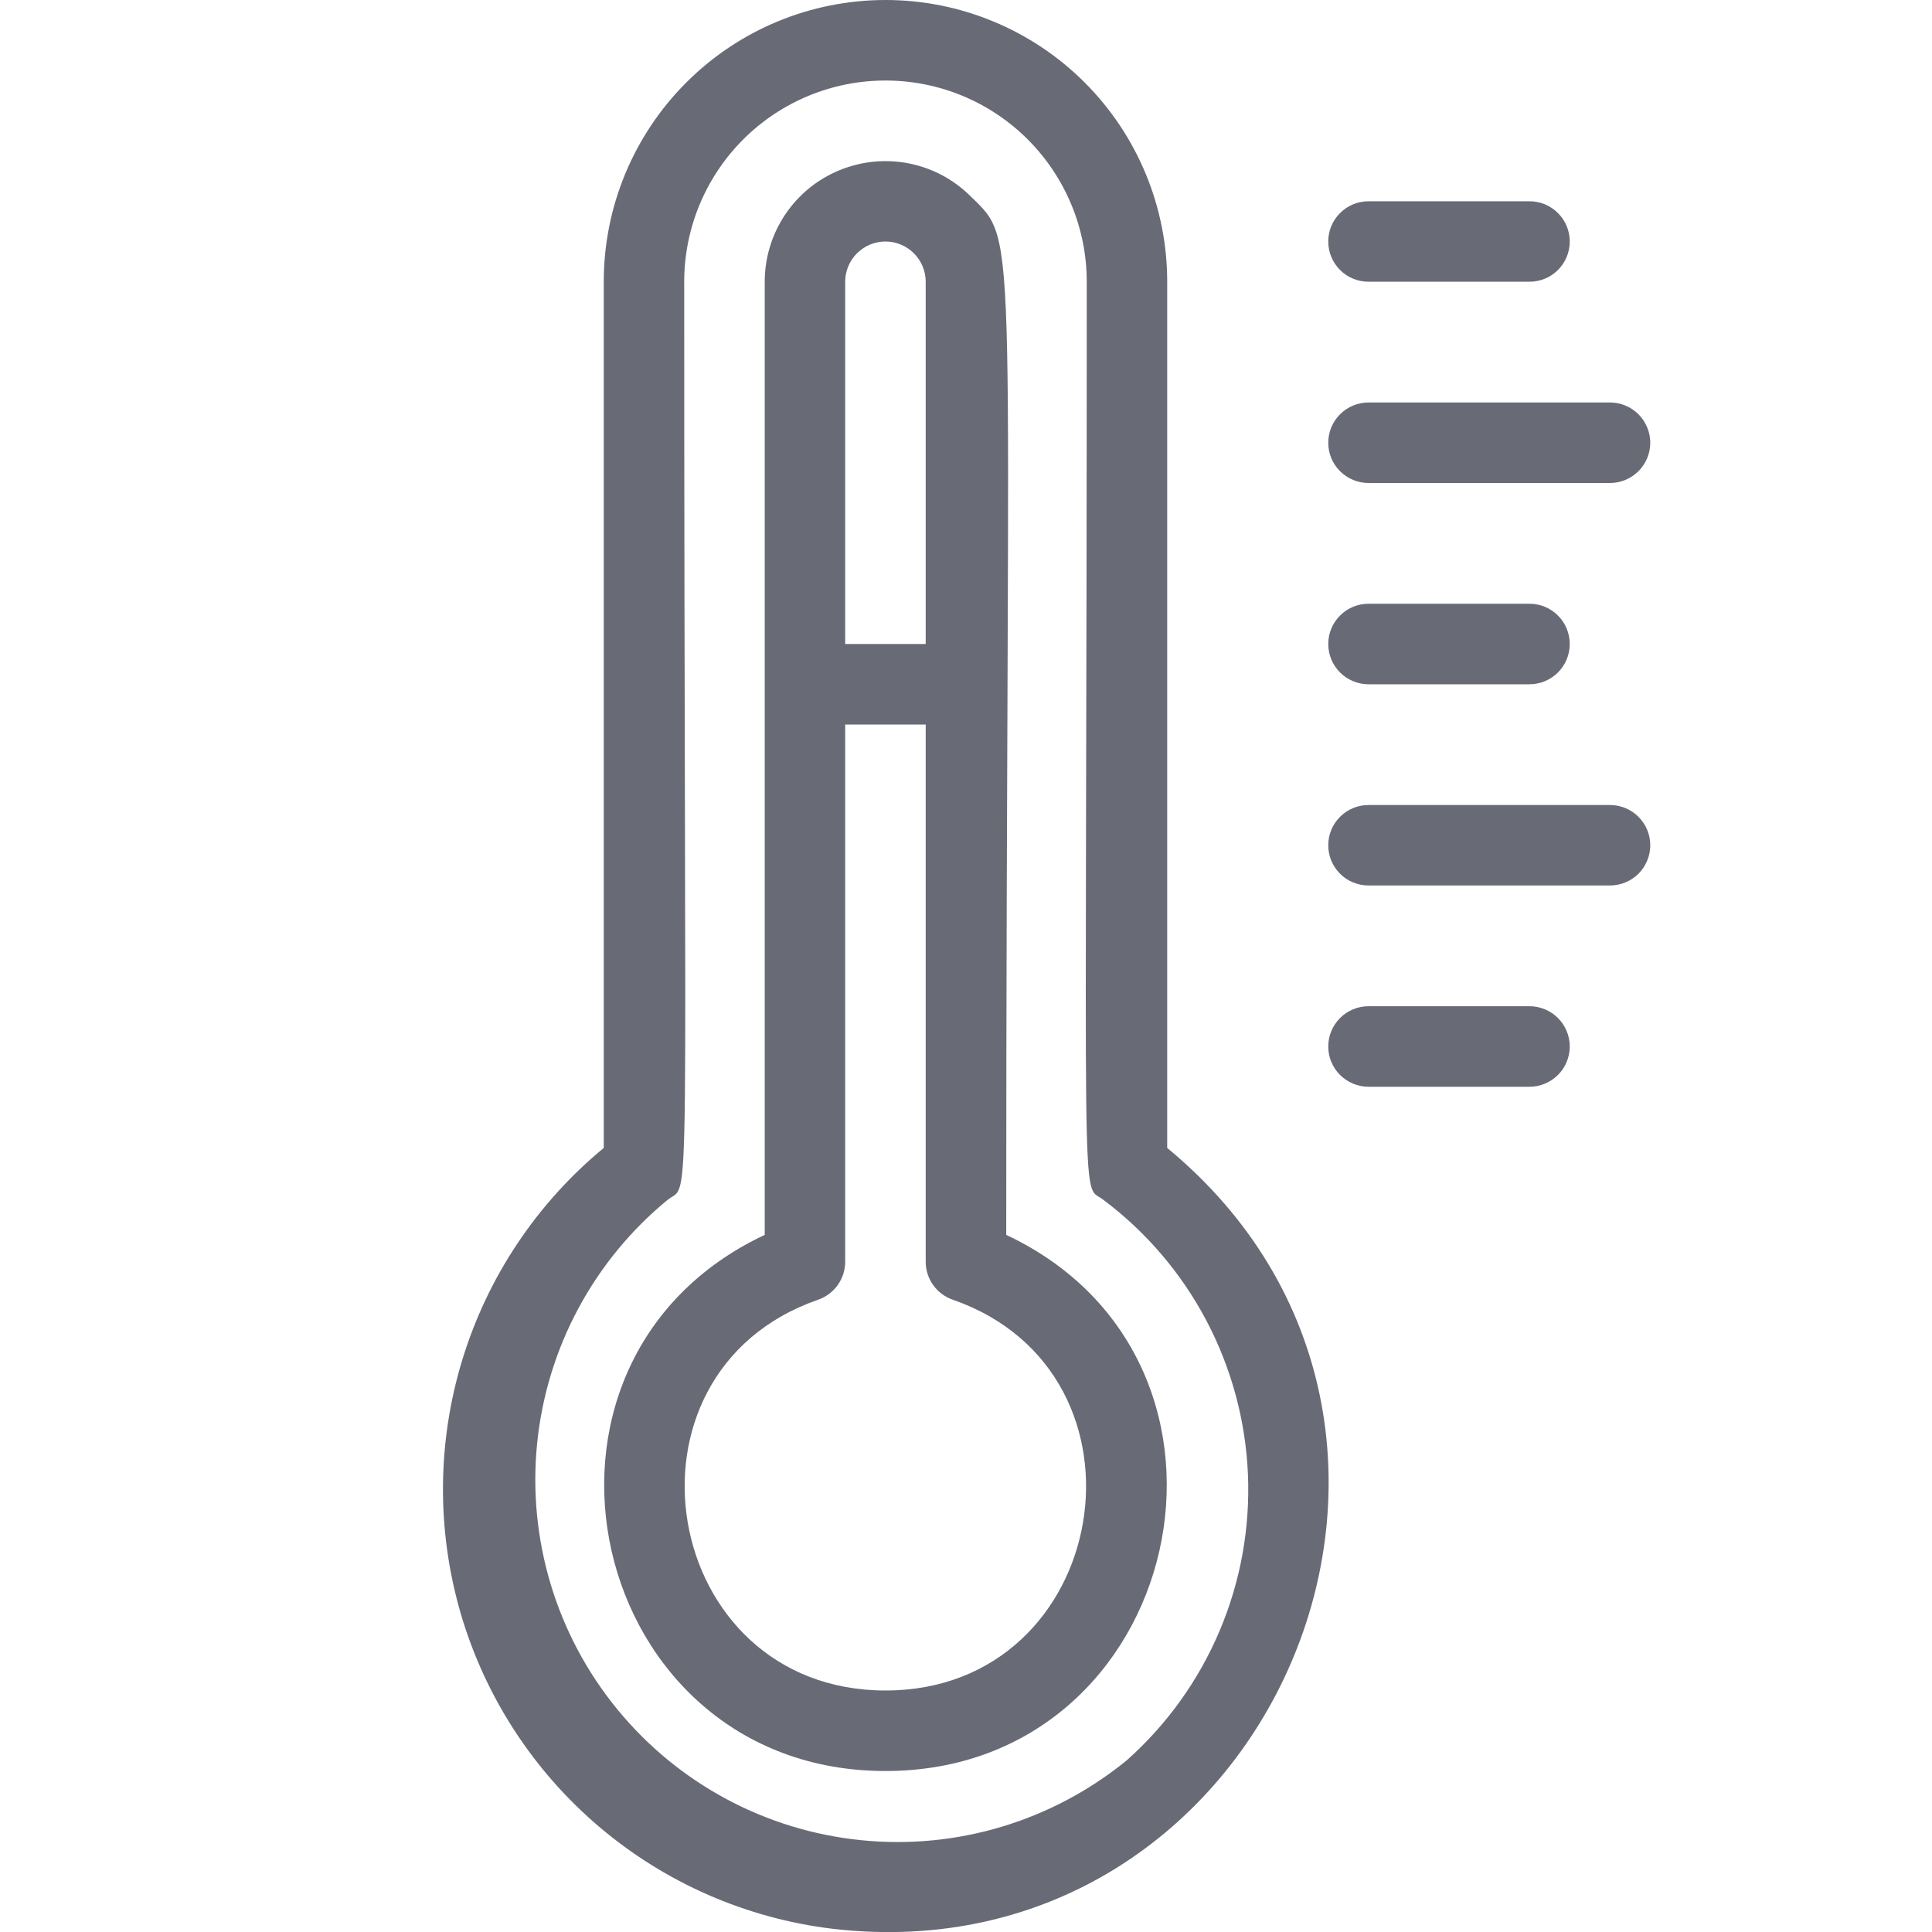 <svg width="28" height="28" viewBox="0 0 28 28" fill="none" xmlns="http://www.w3.org/2000/svg">
    <g clip-path="url(#clip0_1443_17357)">
        <path d="M16.916 16.637V4.083C16.916 3 16.486 1.962 15.72 1.196C14.955 0.43 13.916 0 12.833 0C11.75 0 10.711 0.43 9.946 1.196C9.18 1.962 8.75 3 8.75 4.083V16.637C7.782 17.436 7.07 18.501 6.702 19.701C6.334 20.901 6.326 22.182 6.678 23.387C7.031 24.591 7.729 25.665 8.686 26.477C9.643 27.289 10.817 27.802 12.063 27.953C18.392 28.694 21.846 20.703 16.916 16.637ZM16.333 25.509C15.255 26.391 13.872 26.809 12.486 26.67C11.101 26.532 9.827 25.849 8.945 24.771C8.063 23.694 7.646 22.31 7.784 20.924C7.922 19.539 8.605 18.265 9.683 17.383C10.021 17.127 9.916 18.043 9.916 4.083C9.916 3.31 10.224 2.568 10.771 2.021C11.318 1.474 12.059 1.167 12.833 1.167C13.607 1.167 14.348 1.474 14.895 2.021C15.442 2.568 15.75 3.31 15.75 4.083C15.75 18.043 15.65 17.133 15.983 17.383C16.607 17.849 17.119 18.448 17.483 19.137C17.846 19.825 18.052 20.585 18.086 21.363C18.119 22.141 17.98 22.916 17.676 23.634C17.373 24.351 16.914 24.991 16.333 25.509Z" fill="#686A76"/>
        <path d="M19.833 4.083H22.167C22.321 4.083 22.47 4.022 22.579 3.913C22.689 3.803 22.75 3.655 22.75 3.5C22.75 3.345 22.689 3.197 22.579 3.088C22.47 2.978 22.321 2.917 22.167 2.917H19.833C19.679 2.917 19.53 2.978 19.421 3.088C19.311 3.197 19.25 3.345 19.25 3.5C19.25 3.655 19.311 3.803 19.421 3.913C19.53 4.022 19.679 4.083 19.833 4.083Z" fill="#686A76"/>
        <path d="M19.833 7H23.333C23.488 7 23.636 6.938 23.746 6.829C23.855 6.72 23.917 6.571 23.917 6.417C23.917 6.262 23.855 6.114 23.746 6.004C23.636 5.895 23.488 5.833 23.333 5.833H19.833C19.679 5.833 19.53 5.895 19.421 6.004C19.311 6.114 19.25 6.262 19.25 6.417C19.25 6.571 19.311 6.72 19.421 6.829C19.53 6.938 19.679 7 19.833 7Z" fill="#686A76"/>
        <path d="M19.833 9.917H22.167C22.321 9.917 22.47 9.855 22.579 9.746C22.689 9.636 22.75 9.488 22.75 9.333C22.75 9.179 22.689 9.03 22.579 8.921C22.47 8.811 22.321 8.75 22.167 8.75H19.833C19.679 8.75 19.53 8.811 19.421 8.921C19.311 9.03 19.25 9.179 19.25 9.333C19.25 9.488 19.311 9.636 19.421 9.746C19.53 9.855 19.679 9.917 19.833 9.917Z" fill="#686A76"/>
        <path d="M23.333 11.667H19.833C19.679 11.667 19.53 11.728 19.421 11.838C19.311 11.947 19.25 12.095 19.25 12.25C19.25 12.405 19.311 12.553 19.421 12.663C19.53 12.772 19.679 12.833 19.833 12.833H23.333C23.488 12.833 23.636 12.772 23.746 12.663C23.855 12.553 23.917 12.405 23.917 12.25C23.917 12.095 23.855 11.947 23.746 11.838C23.636 11.728 23.488 11.667 23.333 11.667Z" fill="#686A76"/>
        <path d="M22.167 14.583H19.833C19.679 14.583 19.53 14.645 19.421 14.754C19.311 14.864 19.25 15.012 19.25 15.167C19.25 15.321 19.311 15.47 19.421 15.579C19.53 15.688 19.679 15.75 19.833 15.75H22.167C22.321 15.75 22.47 15.688 22.579 15.579C22.689 15.47 22.75 15.321 22.75 15.167C22.75 15.012 22.689 14.864 22.579 14.754C22.47 14.645 22.321 14.583 22.167 14.583Z" fill="#686A76"/>
        <path d="M14.583 17.897C14.583 3.115 14.787 3.547 14.075 2.853C13.831 2.607 13.519 2.438 13.18 2.37C12.84 2.301 12.487 2.335 12.167 2.467C11.846 2.598 11.572 2.822 11.379 3.11C11.186 3.398 11.083 3.737 11.083 4.083V17.897C7.163 19.74 8.498 25.667 12.833 25.667C17.167 25.667 18.503 19.74 14.583 17.897ZM13.416 4.083V9.333H12.249V4.083C12.249 3.929 12.311 3.78 12.42 3.671C12.53 3.562 12.678 3.5 12.833 3.5C12.987 3.5 13.136 3.562 13.245 3.671C13.354 3.78 13.416 3.929 13.416 4.083ZM12.833 24.5C9.566 24.5 8.784 19.903 11.858 18.836C11.972 18.796 12.071 18.722 12.141 18.624C12.211 18.526 12.249 18.408 12.249 18.288V10.5H13.416V18.288C13.416 18.408 13.454 18.526 13.524 18.624C13.594 18.722 13.693 18.796 13.807 18.836C16.875 19.903 16.099 24.5 12.833 24.5Z" fill="#686A76"/>
    </g>
    <defs>
        <clipPath id="clip0_1443_17357">
            <rect width="28" height="28" fill="white"/>
        </clipPath>
    </defs>
</svg>
